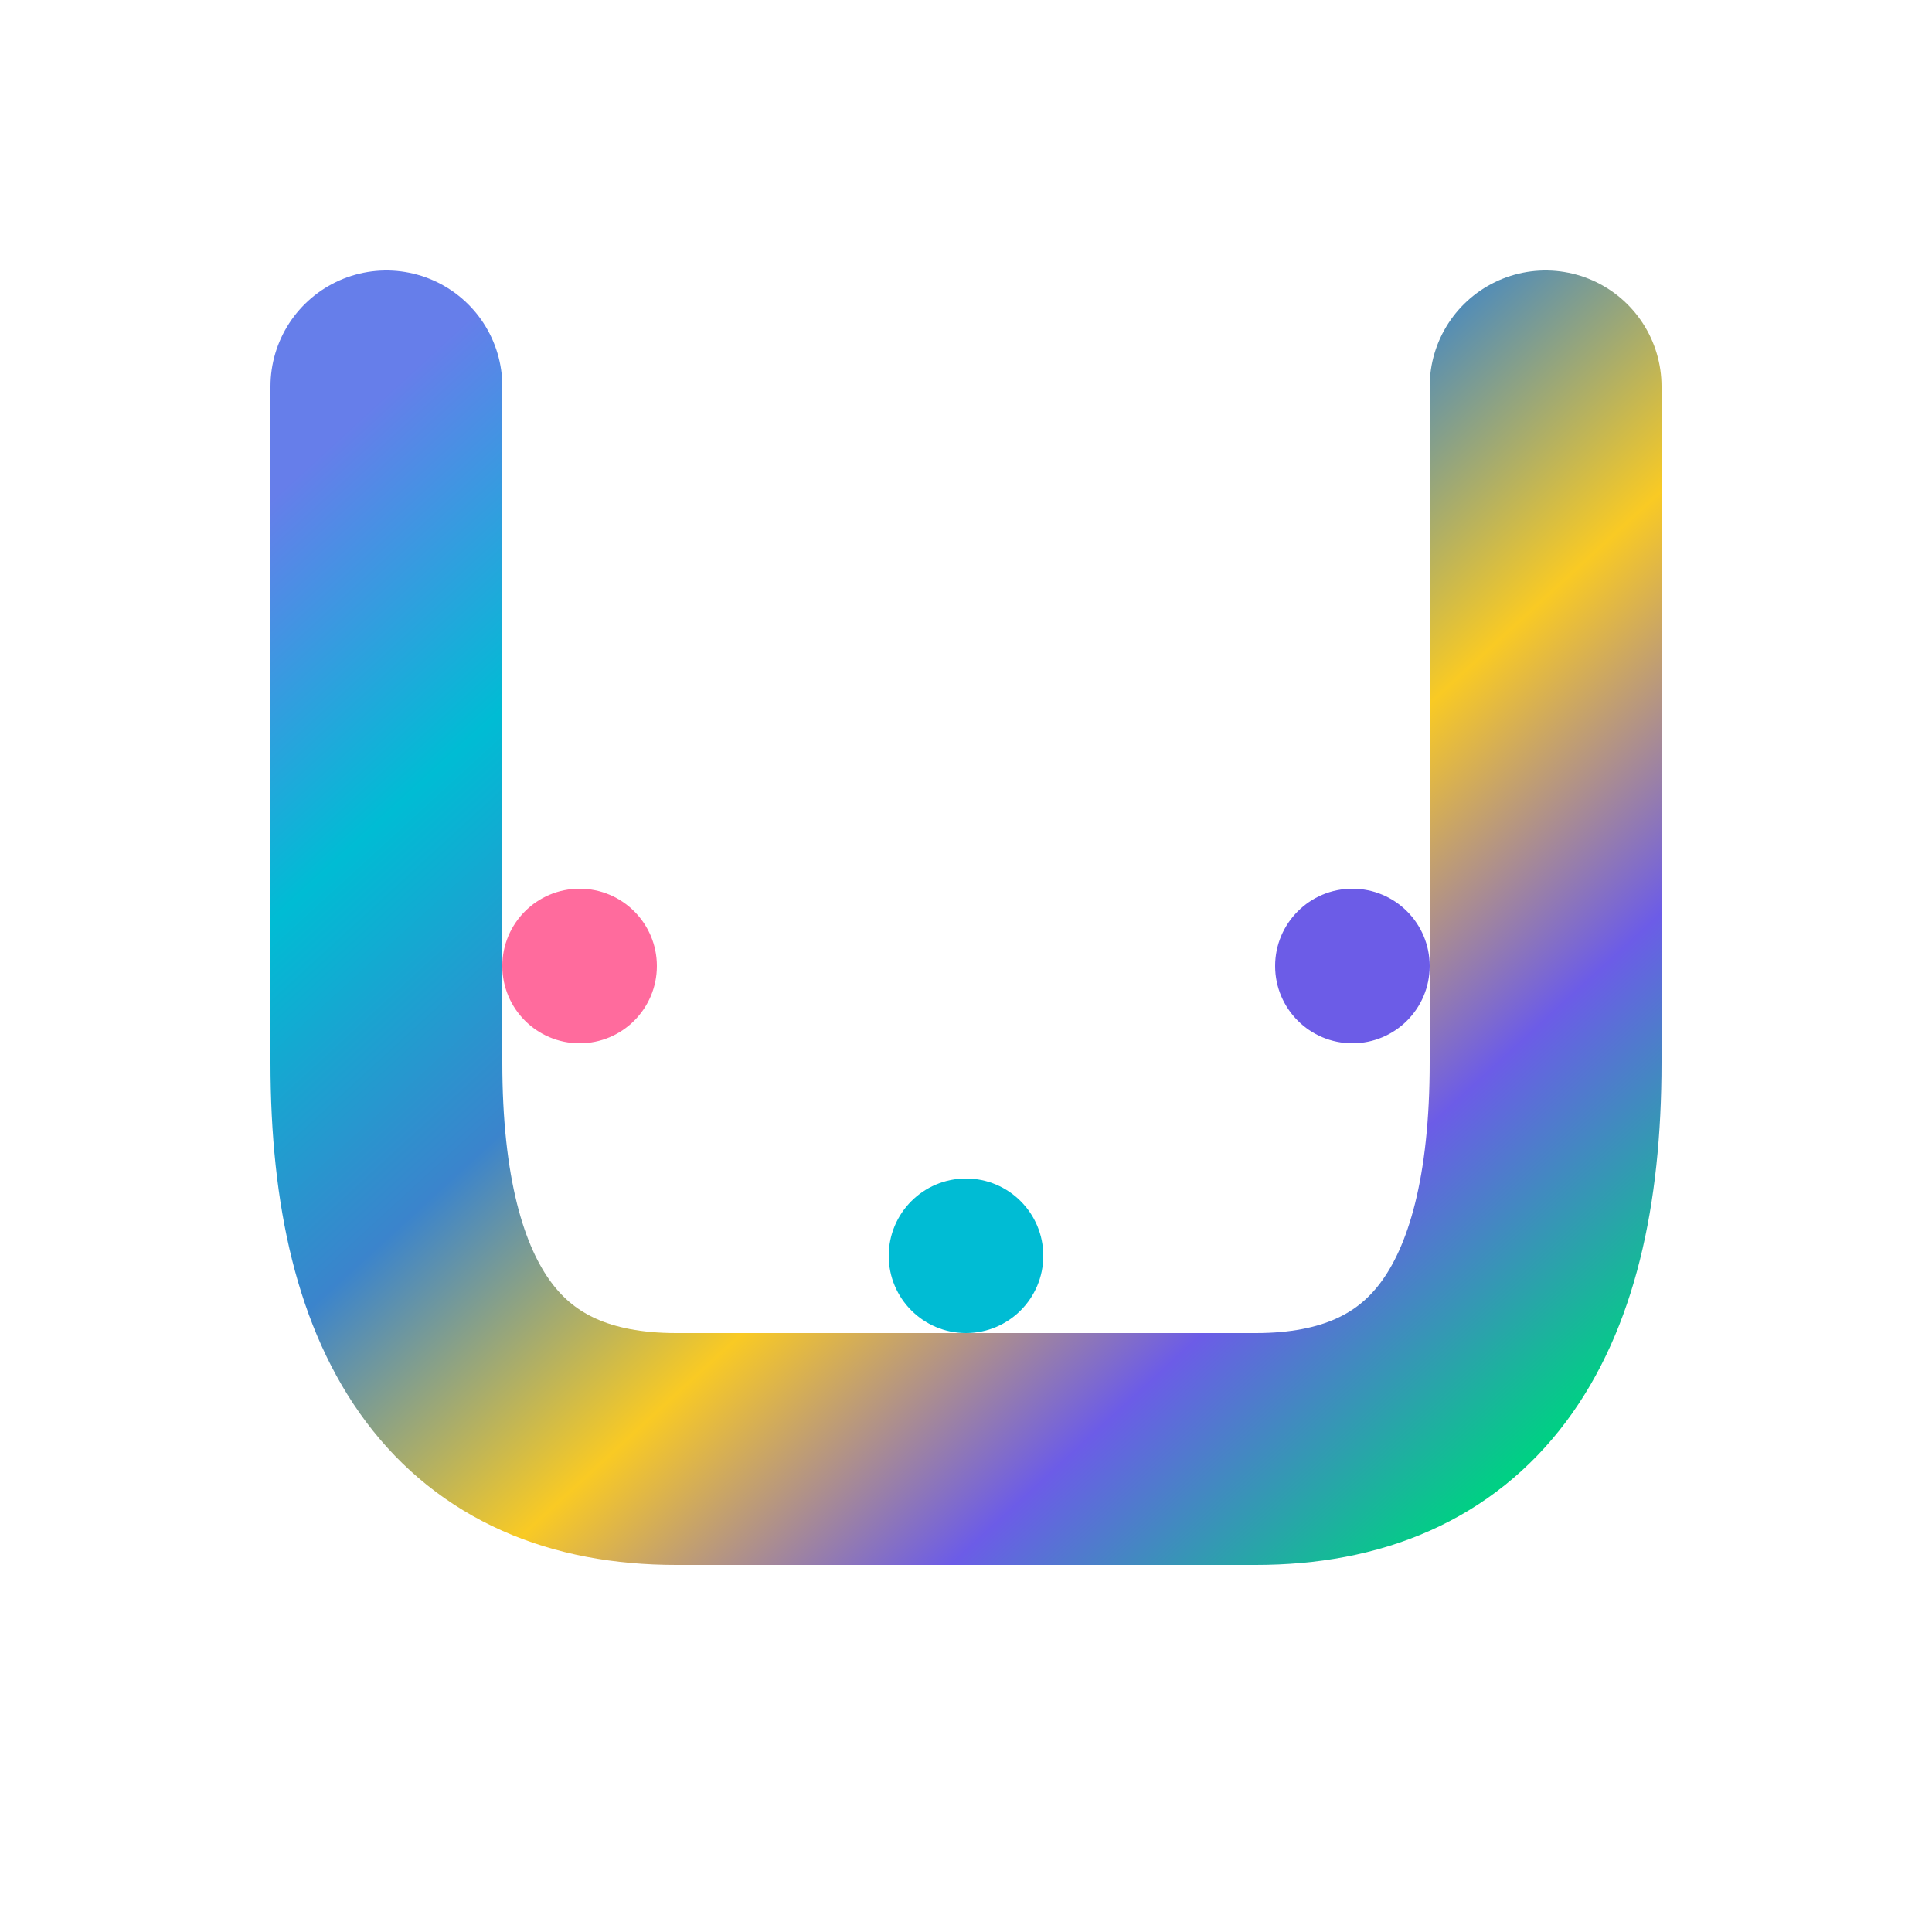 <svg xmlns="http://www.w3.org/2000/svg" viewBox="0 0 100 100" width="100" height="100">
  <defs>
    <linearGradient id="logoGrad" x1="0%" y1="0%" x2="100%" y2="100%">
      <stop offset="0%" style="stop-color:#667eea;stop-opacity:1" />
      <stop offset="20%" style="stop-color:#00BCD4;stop-opacity:1" />
      <stop offset="40%" style="stop-color:#3B84CC;stop-opacity:1" />
      <stop offset="60%" style="stop-color:#F9CA24;stop-opacity:1" />
      <stop offset="80%" style="stop-color:#6C5CE7;stop-opacity:1" />
      <stop offset="100%" style="stop-color:#00D084;stop-opacity:1" />
    </linearGradient>
  </defs>
  
  <!-- Letter U shape -->
  <path d="M 20 20 L 20 55 Q 20 75 35 75 L 65 75 Q 80 75 80 55 L 80 20" 
        fill="none" stroke="url(#logoGrad)" stroke-width="12" stroke-linecap="round"/>
  
  <!-- Decorative dots representing multi-modality -->
  <circle cx="30" cy="50" r="4" fill="#FF6B9D"/>
  <circle cx="50" cy="65" r="4" fill="#00BCD4"/>
  <circle cx="70" cy="50" r="4" fill="#6C5CE7"/>
</svg>

